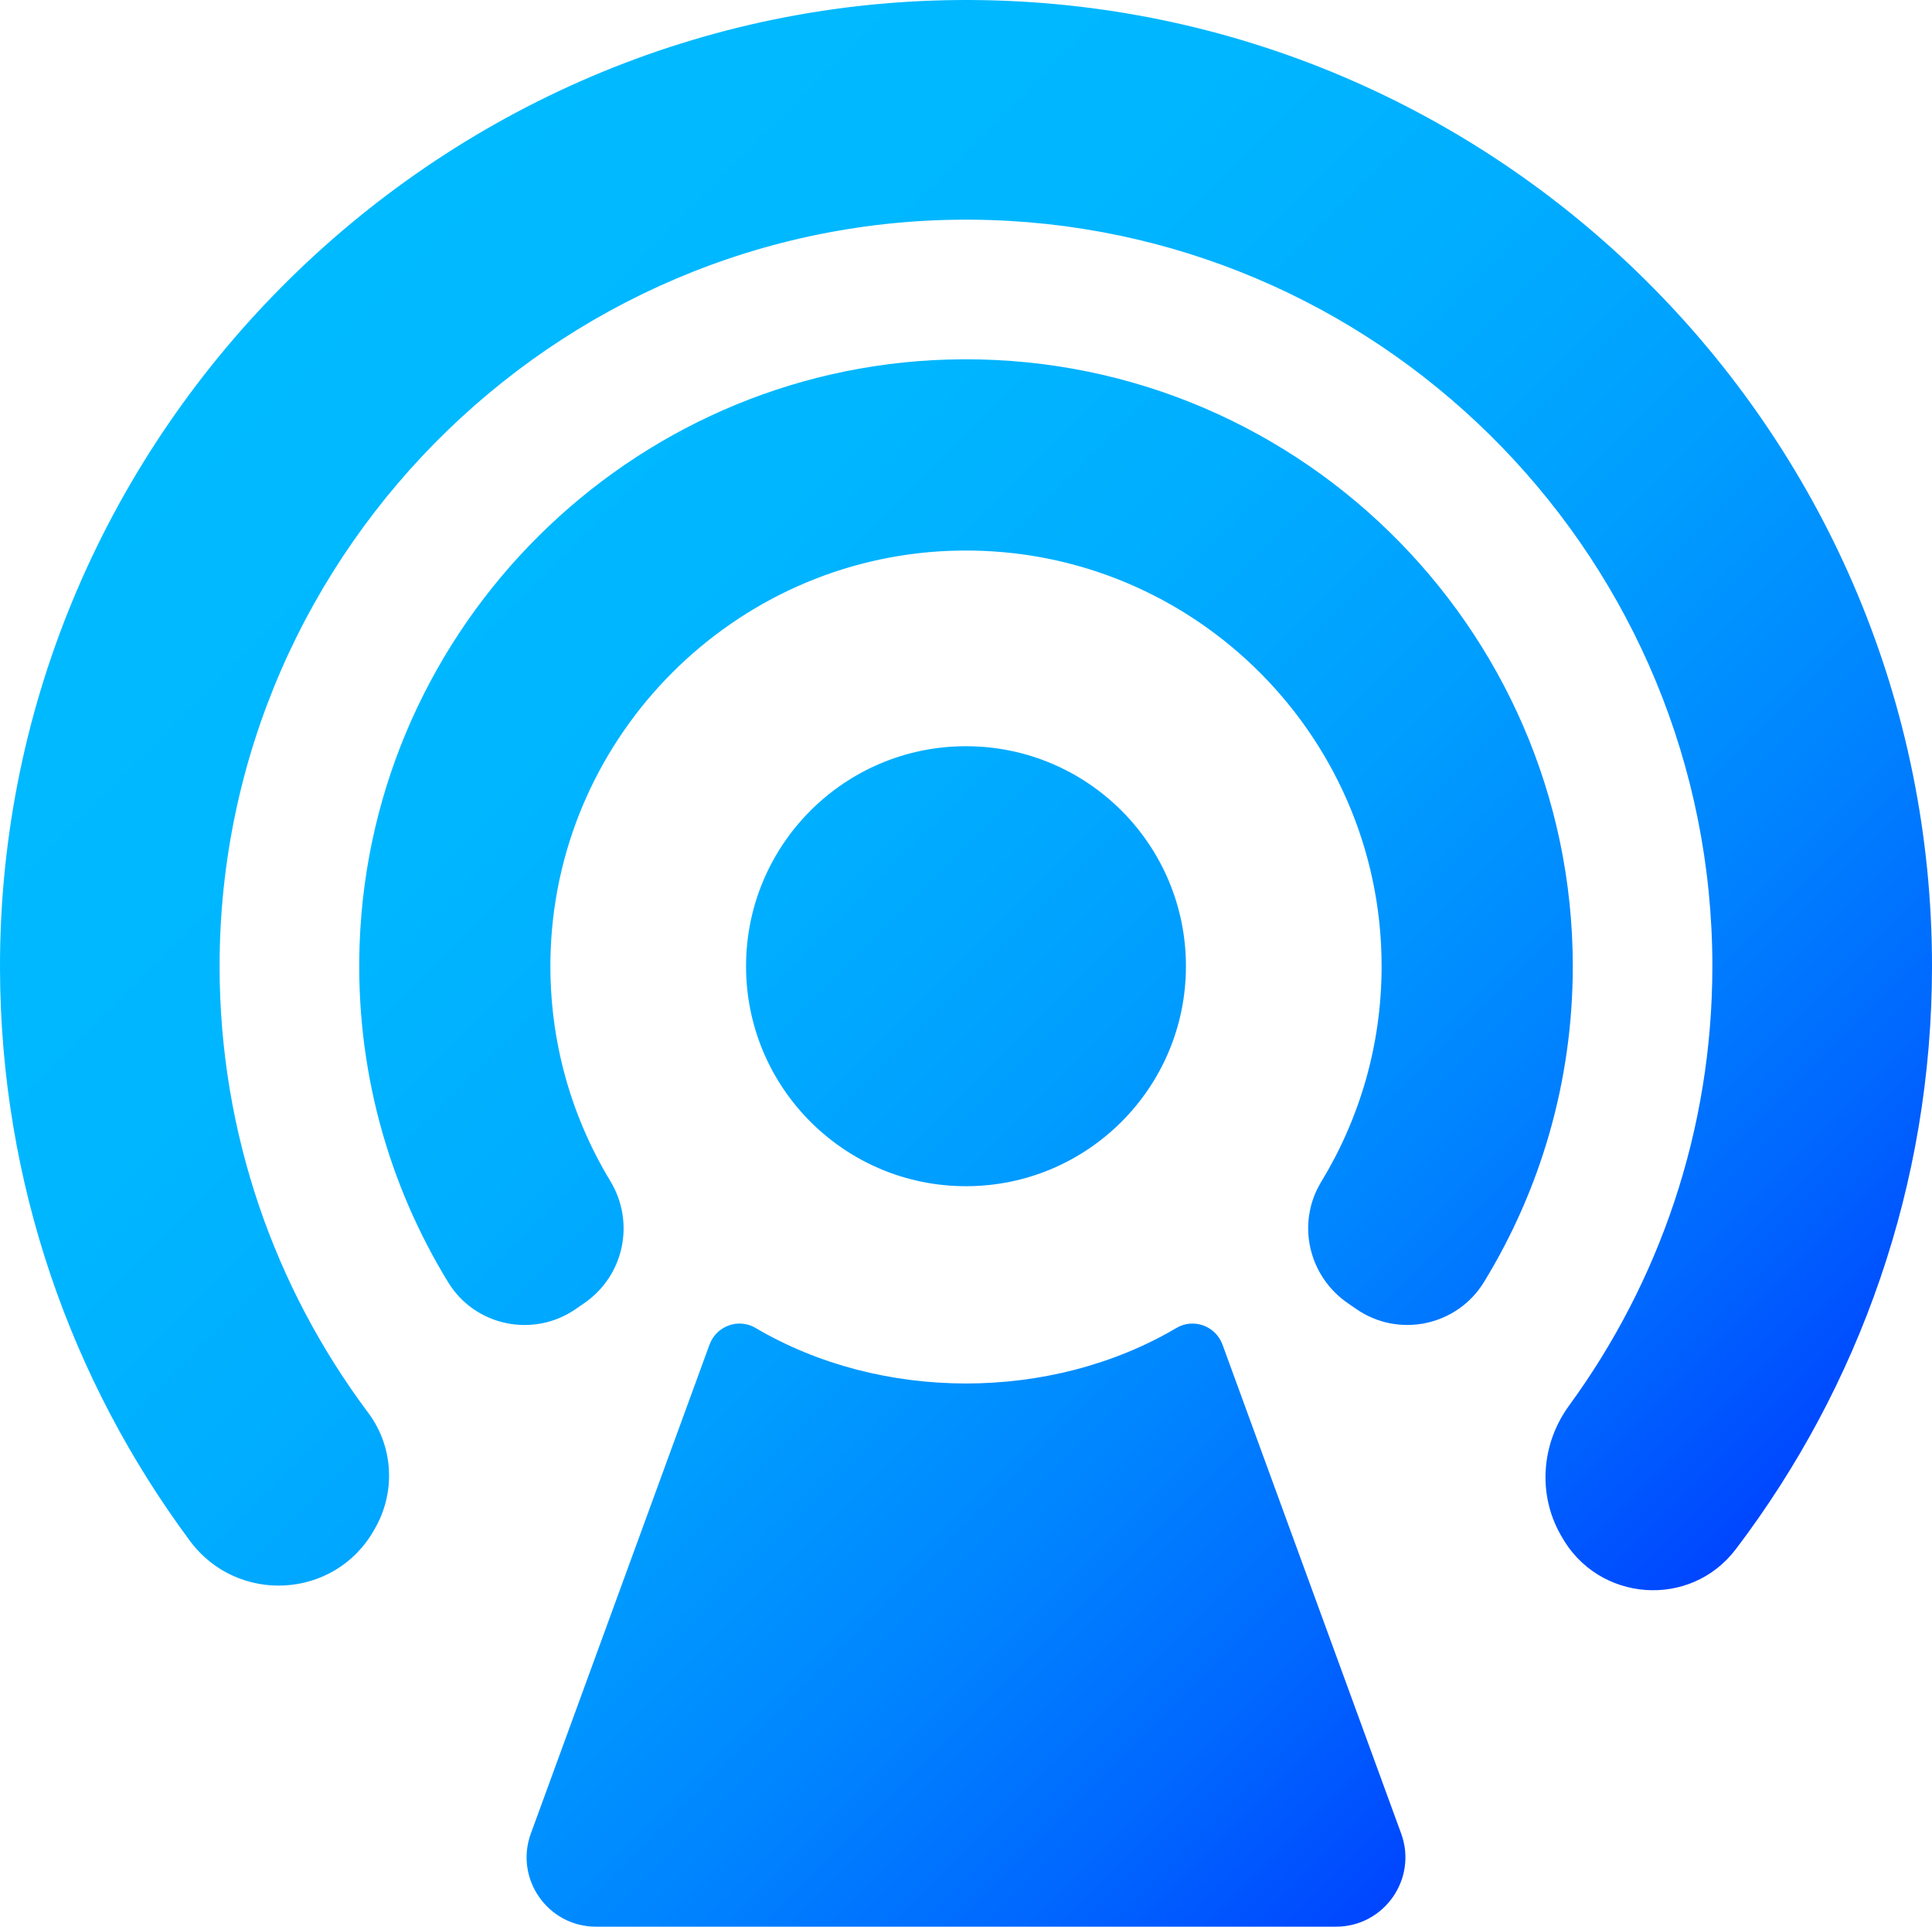 <?xml version="1.0" encoding="UTF-8"?><svg id="uuid-5b4d2145-021e-403b-b03d-e4090ba835bc" xmlns="http://www.w3.org/2000/svg"  viewBox="0 0 129.275 128.892"><defs><linearGradient id="uuid-17e6c1a5-b968-4c60-9721-67565de1346e" x1="110.214" y1="27.842" x2="19.128" y2="118.928" gradientTransform="translate(0 137.84) scale(1 -1)" gradientUnits="userSpaceOnUse"><stop offset="0" stop-color="#0046ff"/><stop offset=".002" stop-color="#0046ff"/><stop offset=".134" stop-color="#0069ff"/><stop offset=".272" stop-color="#0086ff"/><stop offset=".419" stop-color="#009dff"/><stop offset=".578" stop-color="#00adff"/><stop offset=".758" stop-color="#00b7ff"/><stop offset="1" stop-color="#00baff"/></linearGradient></defs><path d="m79.354,64.638c0,8.128-6.589,14.717-14.717,14.717s-14.717-6.589-14.717-14.717,6.589-14.717,14.717-14.717,14.717,6.589,14.717,14.717Zm49.921,0C129.275,29.379,100.898.623,65.782.01,29.8-.618-.095,28.825,0,64.812c.038,14.325,4.762,27.568,12.714,38.277,3.162,4.258,9.669,3.904,12.297-.701.026-.045.051-.09.077-.135,1.404-2.442,1.238-5.486-.45-7.741-6.243-8.337-9.944-18.682-9.944-29.875,0-28.135,23.509-50.851,51.629-49.914,26.761.892,48.256,22.94,48.256,49.915,0,10.98-3.562,21.143-9.59,29.396-1.843,2.524-2.113,5.885-.582,8.609.025.045.051.09.076.135,2.457,4.407,8.619,4.873,11.669.854,8.232-10.846,13.123-24.359,13.123-38.995h0ZM63.438,24.053c-21.297.617-38.612,17.808-39.375,39.101-.297,8.304,1.914,16.084,5.933,22.641,1.801,2.937,5.726,3.734,8.55,1.761.169-.118.339-.235.51-.351,2.695-1.829,3.468-5.415,1.779-8.201-2.726-4.498-4.212-9.826-3.984-15.509.581-14.413,12.261-26.08,26.675-26.644,15.838-.62,28.921,12.085,28.921,27.788,0,5.275-1.477,10.211-4.038,14.417-1.682,2.762-.866,6.332,1.81,8.148.171.116.341.233.511.352,2.837,1.982,6.765,1.158,8.57-1.794,3.767-6.158,5.939-13.392,5.939-21.124,0-22.787-18.869-41.249-41.802-40.584h0Zm15.283,64.784c-8.414,4.966-19.788,4.943-28.165,0-1.145-.676-2.623-.135-3.08,1.114-3.985,10.903-7.97,21.806-11.955,32.708-1.106,3.027,1.135,6.232,4.357,6.232h49.519c3.223,0,5.464-3.205,4.357-6.232-3.985-10.903-7.97-21.806-11.955-32.708-.456-1.248-1.934-1.79-3.079-1.114h0Z" fill="url(#uuid-17e6c1a5-b968-4c60-9721-67565de1346e)"/></svg>